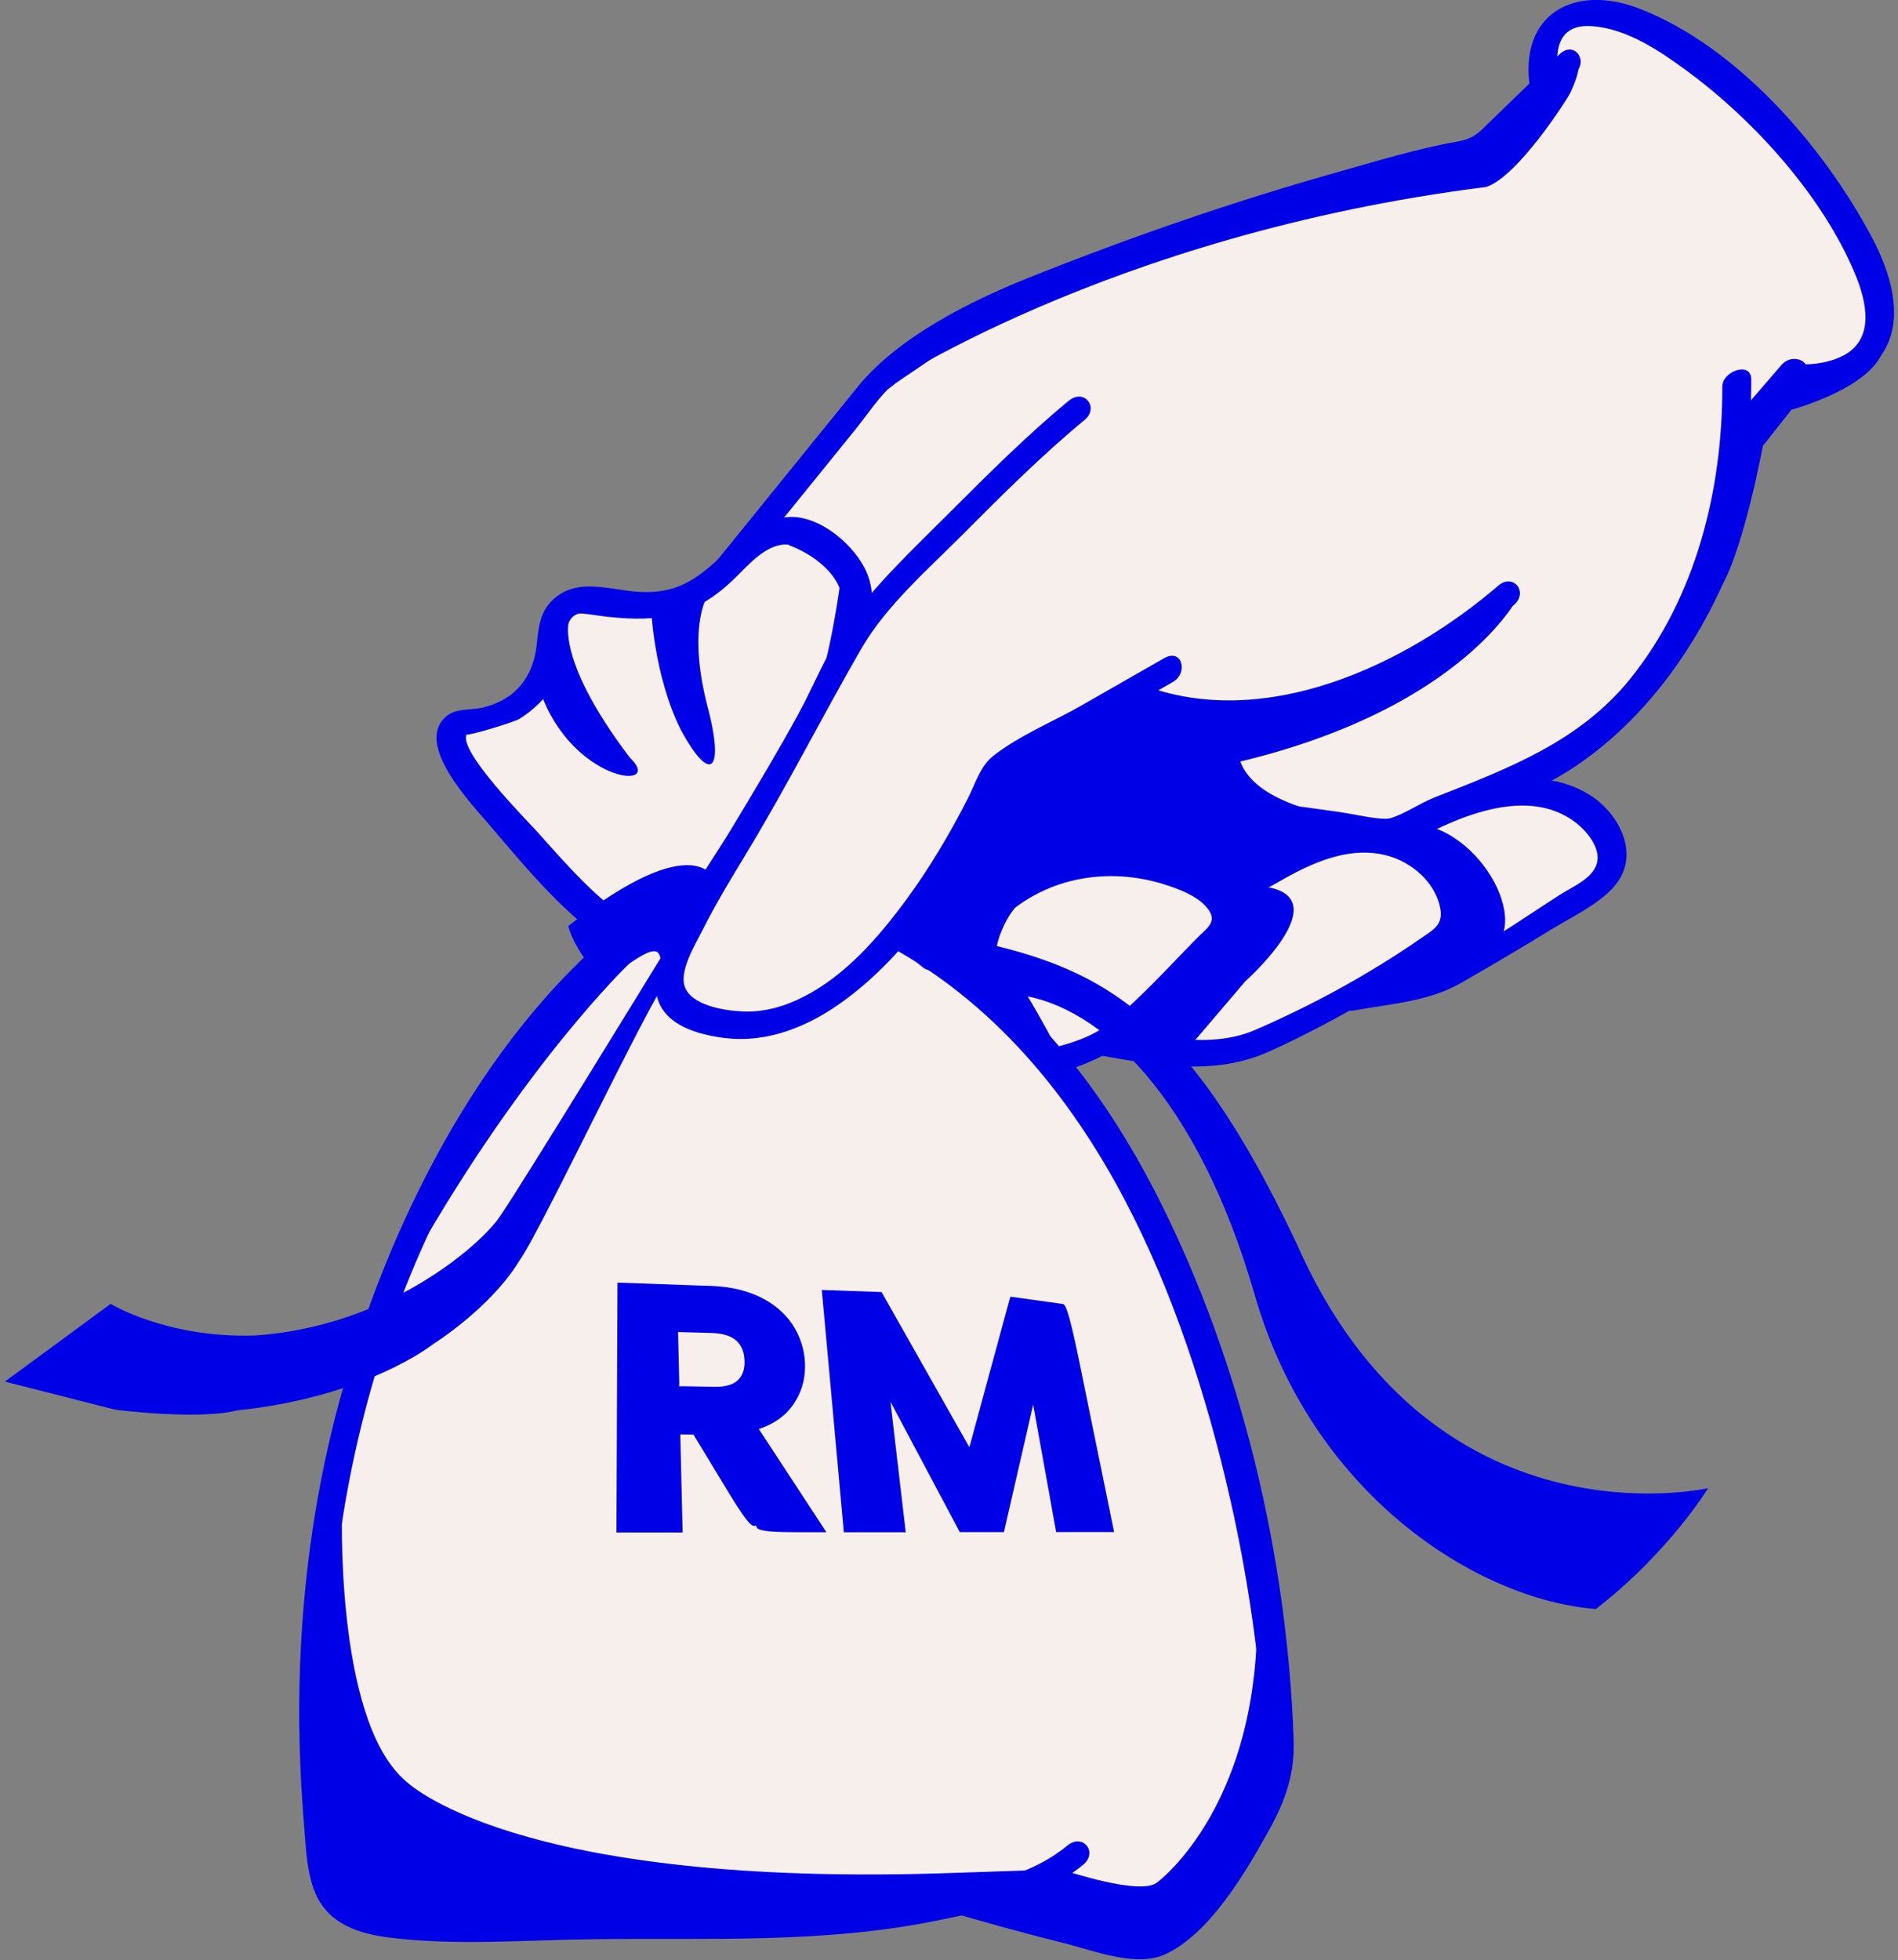 <svg width="154" height="159" viewBox="0 0 154 159" fill="none" xmlns="http://www.w3.org/2000/svg">
<rect x="0" y="0" width="154" height="159" fill="#808080" stroke="none"/>
<g clip-path="url(#clip0_11141_587)">
<path d="M141.624 34.331L145.126 31.654L145.569 31.666C146.68 31.697 149.781 31.454 150.77 29.991L150.867 29.864C152.542 28.049 152.487 21.841 151.359 20.239C148.373 16.021 145.745 11.809 142.17 8.344C139.294 5.553 135.707 3.799 132.151 1.851C131.107 1.274 127.49 0.497 126.483 1.402C126.27 1.59 126.107 1.826 125.973 2.112C125.488 3.186 125.664 4.794 125.876 6.075L125.967 6.633L120.712 11.725C120.068 12.35 118.903 12.544 117.325 12.744C116.9 12.799 116.494 12.853 116.263 12.908C114.145 13.418 112.045 13.976 110.455 14.407C107.039 15.335 103.398 16.44 99.319 17.787C89.646 20.985 80.276 24.36 71.98 30.507C71.16 31.114 70.408 32.176 69.68 33.202C69.316 33.711 68.976 34.197 68.618 34.634L53.312 53.526C53.124 53.756 52.936 53.981 52.742 54.206C52.038 55.037 51.395 55.795 51.055 56.742C49.871 60.129 50.351 63.909 52.378 67.126C52.675 67.593 52.997 68.024 53.337 68.479C53.786 69.074 54.247 69.693 54.654 70.421C55.649 72.187 56.711 73.977 57.913 75.895L57.961 75.968C60.328 79.749 62.774 83.663 66.154 86.345C67.531 87.438 69.297 88.281 71.003 89.1C71.852 89.507 72.726 89.926 73.552 90.369C73.976 90.6 74.395 90.836 74.82 91.067C76.295 91.886 77.812 92.736 79.365 93.337C80.27 93.689 81.307 93.786 82.175 91.856C82.412 91.328 82.612 90.697 82.77 89.968C82.934 89.216 83.001 88.391 82.97 87.529L82.934 86.618L83.826 86.418C85.471 86.054 87.4 85.587 89.233 84.871C89.439 84.792 89.658 84.683 89.925 84.537L90.265 84.343L90.744 84.428C95.102 85.204 99.222 85.933 103.064 84.197C105.321 83.177 107.731 82.067 110.049 80.835L110.237 80.738L110.51 80.714C111.153 80.598 111.809 80.501 112.47 80.398C114.637 80.076 116.682 79.773 118.424 78.772C120.821 77.4 123.139 76.028 125.312 74.706C125.736 74.445 126.204 74.184 126.689 73.917C128.17 73.091 129.851 72.151 130.695 70.998C130.804 70.852 130.889 70.7 130.962 70.542C131.769 68.752 130.124 66.355 128.631 65.317C125.712 63.284 121.482 63.642 116.051 66.385L112.519 68.17L117.052 65.882L123.728 62.847C123.879 62.811 132.831 59.51 139.349 45.2C139.531 44.799 139.889 44.423 139.955 43.955C140.417 40.691 141.017 36.788 141.023 36.746L141.63 34.318L141.624 34.331Z" fill="#F6EFEC"/>
<path d="M126.538 4.406C124.711 6.178 122.885 7.944 121.058 9.716C119.96 10.778 119.656 11.233 118.194 11.494C114.965 12.064 111.743 13.06 108.587 13.946C100.03 16.355 91.576 19.28 83.323 22.587C78.68 24.451 72.836 27.376 69.595 31.375C65.948 35.878 62.301 40.381 58.654 44.878C55.813 48.38 52.33 51.833 49.921 55.656C48.956 57.191 48.622 59.218 48.592 61.002C48.525 64.814 50.376 67.32 52.379 70.3C55.947 75.628 58.532 81.618 63.205 86.169C66.179 89.07 70.512 90.648 74.135 92.596C75.767 93.476 78.134 95.181 80.137 94.811C83.335 94.223 83.954 89.398 83.802 86.843C83.663 84.476 82.898 81.393 81.253 79.603C79.797 78.019 77.388 76.799 75.652 75.531C74.45 74.651 72.436 73.698 71.519 72.509C71.974 73.097 71.719 72.576 71.653 72.157C71.556 71.538 71.386 70.925 71.258 70.318C70.639 67.429 70.02 64.54 69.401 61.652L69.152 62.756C71.161 60.274 73.176 57.798 75.185 55.316C76.235 54.023 74.371 53.077 73.437 54.236C71.841 56.208 70.239 58.174 68.643 60.147C67.429 61.64 67.016 62.137 67.423 64.025C68.036 66.877 68.649 69.723 69.255 72.576C69.692 74.602 70.615 74.96 72.332 76.217C73.977 77.418 75.622 78.62 77.272 79.815C80.082 81.849 81.508 84.755 81.478 88.287C81.466 89.495 81.253 92.402 79.864 92.572C78.802 92.705 76.89 91.267 76.01 90.794C72.405 88.864 67.927 87.262 64.995 84.373C62.465 81.873 60.462 78.784 58.562 75.798C57.112 73.522 55.898 71.083 54.436 68.819C52.148 65.287 50.103 62.301 51.316 57.883C51.711 56.457 51.699 56.694 52.761 55.383C54.333 53.441 55.91 51.499 57.482 49.557C61.433 44.678 65.39 39.798 69.341 34.919C70.257 33.79 71.113 32.492 72.144 31.46C72.229 31.369 71.829 31.77 72.235 31.43C72.727 31.017 73.297 30.665 73.825 30.301C75.779 28.948 77.782 27.661 79.864 26.508C83.65 24.414 87.838 23.03 91.892 21.55C97.257 19.59 102.682 17.805 108.18 16.246C111.524 15.293 114.898 14.431 118.291 13.648C120.02 13.254 120.469 13.078 121.628 11.949C123.686 9.952 125.749 7.956 127.806 5.965C128.935 4.873 127.697 3.283 126.538 4.4V4.406Z" fill="#0000E6"/>
<path d="M91.562 57.701C102.274 61.852 114.83 55.959 122.835 49.072C124.036 48.034 122.786 46.462 121.566 47.506C114.12 53.92 102.608 59.394 92.631 55.529C91.447 55.067 90.148 57.155 91.562 57.701Z" fill="#0000E6"/>
<path d="M83.142 87.693C86.789 86.892 89.799 86 92.572 83.451C94.326 81.843 95.977 80.131 97.64 78.438C98.659 77.4 100.486 76.162 100.789 74.615C101.378 71.617 97.1 69.966 94.903 69.389C90.139 68.133 85.162 69.056 81.218 71.981L82.638 71.781C81.746 71.265 80.957 70.609 80.186 69.93L80.447 71.18C81.685 69.098 82.917 67.017 84.155 64.929C84.999 63.503 82.753 63.224 82.061 64.389C80.823 66.471 79.591 68.552 78.353 70.64C78.08 71.095 78.25 71.574 78.614 71.89C79.385 72.564 80.174 73.225 81.066 73.741C81.533 74.008 82.08 73.844 82.486 73.54C85.933 70.986 90.418 70.458 94.478 71.744C95.607 72.102 97.063 72.624 97.87 73.559C98.896 74.742 97.986 75.222 97.088 76.132C94.818 78.432 92.627 80.896 90.115 82.935C88.136 84.537 85.484 84.986 83.045 85.526C81.697 85.824 81.515 88.045 83.142 87.687V87.693Z" fill="#0000E6"/>
<path d="M89.178 85.599C93.845 86.424 98.548 87.292 102.99 85.29C106.031 83.924 108.98 82.304 111.857 80.629C113.951 79.409 116.445 78.183 118.156 76.441C120.796 73.747 118.35 69.626 115.613 68.054C113.277 66.713 110.443 66.725 107.906 67.423C106.055 67.933 104.429 68.843 102.76 69.76C101.218 70.609 99.701 70.688 97.972 70.658C96.673 70.634 95.866 72.873 97.468 72.897C99.701 72.934 101.661 72.764 103.585 71.629C106.334 70.015 109.678 68.437 112.925 69.517C114.636 70.088 116.208 71.453 116.748 73.213C117.288 74.973 116.427 75.325 115.104 76.241C110.995 79.075 106.401 81.576 101.819 83.554C98.251 85.095 93.942 84.07 90.24 83.414C89.002 83.196 87.703 85.332 89.172 85.587L89.178 85.599Z" fill="#0000E6"/>
<path d="M113.284 69.037C117.168 66.725 123.661 63.406 127.928 66.786C128.741 67.429 129.754 68.649 129.615 69.784C129.445 71.186 127.648 71.89 126.568 72.582C123.425 74.59 120.093 76.999 116.658 78.48C116.13 78.711 116.907 78.438 116.148 78.632C115.39 78.826 114.576 78.923 113.806 79.063C112.477 79.306 111.148 79.548 109.819 79.797C108.49 80.046 108.277 82.261 109.916 81.958C112.889 81.412 115.93 81.242 118.564 79.724C120.997 78.323 123.425 76.902 125.81 75.428C127.509 74.378 130.015 73.243 131.223 71.586C133.038 69.098 131.265 65.894 128.971 64.474C123.868 61.318 117.107 64.419 112.586 67.108C111.33 67.854 111.846 69.899 113.284 69.043V69.037Z" fill="#0000E6"/>
<path d="M99.739 71.168C99.496 69.268 99.26 67.369 99.017 65.469C98.829 63.97 96.505 64.802 96.668 66.064C96.911 67.963 97.148 69.863 97.391 71.762C97.579 73.261 99.903 72.43 99.739 71.168Z" fill="#0000E6"/>
<path d="M85.526 70.901C85.168 68.601 84.81 66.295 84.452 63.995L83.025 65.415C88.493 65.839 93.961 66.374 99.411 66.999C101.875 67.278 104.339 67.587 106.797 67.933C108.49 68.17 110.571 68.898 112.264 68.795C113.472 68.722 114.316 67.793 115.432 67.296C117.047 66.574 118.758 66.082 120.36 65.33C122.782 64.189 125.355 63.357 127.643 61.919C130.744 59.977 133.317 57.307 135.392 54.309C140.12 47.475 142.116 39.034 142.092 30.774C142.092 29.275 139.738 30.101 139.744 31.369C139.762 39.75 137.601 48.44 132.285 55.049C128.152 60.183 122.308 62.362 116.385 64.692C115.214 65.154 114.018 65.997 112.847 66.361C112.143 66.586 110.049 66.07 108.69 65.87C105.073 65.342 101.438 64.911 97.803 64.516C93.051 64.001 88.293 63.539 83.529 63.169C82.874 63.121 81.994 63.897 82.103 64.589C82.461 66.889 82.819 69.195 83.177 71.495C83.408 72.988 85.726 72.157 85.526 70.901Z" fill="#0000E6"/>
<path d="M142.134 35.502C143.518 33.9 144.901 32.298 146.285 30.695C147.377 29.433 145.502 28.492 144.537 29.615C143.154 31.217 141.77 32.819 140.386 34.422C139.294 35.684 141.169 36.625 142.134 35.502Z" fill="#0000E6"/>
<path d="M126.501 6.627C126.131 4.315 126.228 1.936 129.123 2.118C132.018 2.3 134.724 4.169 136.927 5.789C142.328 9.771 147.857 15.882 150.485 22.145C151.456 24.451 152.178 27.534 149.489 28.881C148.488 29.385 147.256 29.579 146.14 29.561C144.841 29.536 144.034 31.77 145.636 31.8C147.596 31.842 149.787 31.296 151.365 30.107C154.988 27.37 153.713 22.709 151.893 19.28C147.997 11.925 141.024 3.841 133.092 0.728C127.721 -1.378 123.176 1.141 124.153 7.222C124.389 8.715 126.701 7.883 126.501 6.627Z" fill="#0000E6"/>
<path d="M108.138 56.16C108.138 56.16 114.364 53.386 123.103 48.556C123.103 48.556 117.653 59.218 95.199 62.86L96.413 58.611C96.413 58.611 104.994 57.355 108.138 56.166V56.16Z" fill="#0000E6"/>
<path d="M124.024 62.247C134.948 57.392 139.596 43.391 139.596 43.391L141.793 33.627C141.793 33.627 143.14 32.838 145.179 30.969C146.982 31.381 151.57 28.881 152.844 28.256C152.001 31.46 145.349 33.238 145.349 33.238L143.031 36.175C143.031 36.175 141.599 43.98 139.79 47.372C133.722 60.723 124.315 64.061 124.315 64.061L124.012 62.241L124.024 62.247Z" fill="#0000E6"/>
<path d="M126.328 6.396C126.328 6.396 124.829 -0.449 132.609 3.046C127.796 -1.305 121.533 2.446 126.328 6.396Z" fill="#0000E6"/>
<path d="M71.125 31.751C71.125 31.751 89.786 19.037 120.591 15.166C123.158 14.328 127.206 7.986 127.43 7.489C127.43 7.489 130.35 1.438 123.741 8.617C119.505 12.289 119.28 12.781 110.238 14.292C101.487 16.925 81.09 22.885 71.131 31.751H71.125Z" fill="#0000E6"/>
<path d="M100.662 58.909C100.662 58.909 94.897 57.998 91 56.415C83.845 60.365 80.908 62.926 80.908 62.926C80.908 62.926 76.126 72.57 73.431 75.24C70.737 77.91 62.848 83.171 62.848 83.171L66.38 87.049C66.38 87.049 74.269 78.353 77.036 78.401C77.267 76.114 81.867 81.715 82.365 87.917C85.484 86.631 86.315 86.109 86.315 86.109C86.315 86.109 82.34 78.347 80.835 77.376C80.684 76.714 81.764 73.316 83.748 72.563C85.727 71.811 90.254 67.727 98.513 72.934C100.425 74.991 99.442 76.186 98.55 76.836C97.16 78.602 90.582 84.598 90.582 84.598L95.983 85.532L101.044 79.597C101.044 79.597 108.745 72.758 102.555 71.914C106.646 69.122 109.122 68.594 109.122 68.594C109.122 68.594 118.583 67.472 117.636 75.561C114.14 78.019 111.422 80.082 111.422 80.082C111.422 80.082 116.24 80.04 120.695 77.115C124.639 75.294 119.79 66.246 113.716 66.798C113.716 66.798 98.24 66.495 100.668 58.909H100.662Z" fill="#0000E6"/>
<path d="M77.847 153.733C77.847 153.733 91.587 157.762 93.662 157.416C95.738 157.07 102.535 148.659 103.803 143.361C104.149 137.487 100.574 89.902 72.695 75.27L79.953 64.553C79.953 64.553 82.028 62.131 76.84 62.131C72.003 61.44 68.774 58.332 67.852 55.334C69.236 50.498 71.311 47.615 67.16 44.162L64.739 42.778C64.739 42.778 62.779 41.971 59.787 44.969C56.904 47.852 55.411 49.345 50.568 48.653L47.109 48.307C47.109 48.307 44.111 48.422 44.803 52.567C44.342 55.796 40.889 58.326 37.43 58.326C35.7 58.326 37.084 60.748 38.121 62.471C39.159 64.195 47.224 73.528 50.793 75.604C50.793 75.604 20.722 100.146 26.081 149.915C26.943 157.914 31.901 155.559 58.166 155.79C72.913 156.251 82.593 152.561 82.593 152.561C82.593 152.561 86.568 150.37 85.184 147.148" fill="#F6EFEC"/>
<path d="M77.314 155.165C80.294 156.039 83.286 156.864 86.296 157.61C88.645 158.193 92.165 159.625 94.544 158.527C98.173 156.846 101.074 151.857 102.924 148.532C104.308 146.05 105.067 143.871 104.964 141.091C104.442 126.193 100.709 110.475 93.985 97.184C89.318 87.954 82.71 79.597 73.473 74.639L73.558 76.162C75.215 73.723 76.865 71.277 78.522 68.837C79.372 67.587 81.186 65.748 81.466 64.152C81.641 63.157 81.253 62.441 80.397 61.931C79.7 61.512 78.807 61.5 78.031 61.397C76.07 61.148 74.335 60.784 72.636 59.68C71.531 58.958 70.287 57.889 69.668 56.682C68.855 55.098 69.559 53.999 70.062 52.379C70.663 50.449 71.149 48.428 70.342 46.48C69.437 44.308 66.597 41.832 64.067 41.935C62.149 42.014 60.492 43.294 59.157 44.544C56.827 46.723 55.249 48.216 51.814 48.01C49.477 47.864 46.886 46.82 44.92 48.598C43.773 49.636 43.7 50.91 43.542 52.343C43.245 54.989 41.764 56.803 39.106 57.41C38.111 57.635 36.994 57.416 36.175 58.138C33.62 60.396 38.244 65.19 39.743 66.95C42.753 70.482 46.03 74.487 50.017 76.957L50.169 75.191C38.797 84.519 31.35 99.678 27.569 113.539C25.67 120.512 24.632 127.71 24.353 134.926C24.183 139.289 24.304 143.664 24.669 148.016C24.826 149.842 24.863 151.912 25.615 153.629C26.708 156.111 29.159 156.87 31.672 157.18C37.079 157.847 42.693 157.362 48.118 157.301C57.458 157.192 66.755 157.671 75.967 155.802C80.349 154.916 84.512 154.03 87.886 151.263C89.118 150.249 87.856 148.683 86.618 149.697C83.778 152.033 80.555 152.628 76.847 153.435C69.104 155.128 61.372 155.007 53.495 155.025C47.378 155.037 41.23 155.371 35.119 155.153C32.788 155.068 29.384 155.122 28.018 152.822C27.351 151.693 27.29 150.213 27.163 148.956C26.738 144.714 26.562 140.448 26.653 136.188C26.799 129.172 27.685 122.181 29.384 115.372C31.884 105.347 36.169 95.722 42.171 87.298C44.847 83.542 47.851 79.706 51.438 76.763C51.935 76.356 52.281 75.428 51.589 74.997C48.488 73.073 45.939 70.094 43.524 67.399C42.814 66.61 37.103 60.863 37.874 59.558C37.747 59.777 41.703 58.599 42.177 58.296C43.797 57.258 45.157 55.723 45.733 53.86C46.152 52.506 45.484 50.249 46.916 49.788C47.208 49.697 48.828 49.994 49.289 50.036C53.586 50.48 56.377 50.024 59.539 46.984C60.717 45.855 62.313 43.877 64.158 44.211C63.709 44.126 64.23 44.302 64.406 44.38C65.863 45.005 67.435 46.116 68.09 47.615C68.988 49.666 67.878 52.015 67.24 53.987C66.658 55.796 66.658 56.645 67.683 58.296C68.709 59.947 70.147 61.179 71.774 62.077C72.611 62.544 73.534 62.92 74.45 63.187C75.281 63.43 78.025 63.345 78.613 63.837C79.457 64.547 79.008 64.013 78.759 64.838C78.419 65.967 77.108 67.278 76.453 68.249C74.905 70.531 73.364 72.812 71.816 75.094C71.525 75.531 71.3 76.296 71.901 76.617C87.231 84.847 94.896 102.112 99.004 118.224C100.631 124.609 101.765 131.133 102.348 137.693C102.506 139.489 102.779 141.413 102.639 143.215C102.36 146.936 99.283 150.795 96.971 153.556C95.879 154.867 94.707 156.597 92.935 156.633C91.163 156.67 89.076 155.881 87.358 155.456C84.348 154.703 81.356 153.878 78.377 153.01C77.157 152.652 75.858 154.758 77.308 155.183L77.314 155.165Z" fill="#0000E6"/>
<path d="M53.585 77.74C53.585 77.74 42.139 96.426 40.507 98.756C38.874 101.092 31.397 107.628 20.656 108.332C13.531 108.563 8.98 105.765 8.98 105.765L0.398 112.071L9.332 114.346C9.332 114.346 15.989 115.22 19.254 114.407C29.82 113.297 35.136 109.036 35.136 109.036C35.136 109.036 39.809 106.117 42.139 102.264C44.008 99.697 53.815 78.675 54.986 78.207C56.388 78.675 58.021 79.84 64.326 75.64C63.161 80.544 64.793 83.578 70.632 76.805C72.731 76.575 73.435 77.273 74.837 78.438C76.239 79.603 77.113 76.278 82.721 80.714C89.202 81.588 97.134 88.84 101.813 105.061C106.492 121.283 119.855 129.755 129.486 130.52C135.439 125.907 138.595 120.713 138.595 120.713C138.595 120.713 116.177 125.853 105.199 100.862C95.683 80.72 88.328 78.092 76.591 75.816C77.756 73.249 77.702 68.868 71.864 70.737C70.814 73.54 68.071 73.304 68.071 73.304C68.071 73.304 66.669 68.631 61.996 69.802L58.027 71.435C58.027 71.435 56.625 66.883 46.114 75.112C46.405 76.399 47.868 78.644 48.566 78.881C49.264 80.368 53.293 75.555 53.585 77.74Z" fill="#0000E6"/>
<path d="M51.007 78.213C51.007 78.213 42.657 86.163 33.699 101.888C34.907 97.828 42.511 82.273 51.329 75.446C54.351 74.239 51.013 78.213 51.013 78.213H51.007Z" fill="#0000E6"/>
<path d="M86.075 151.639C88.958 152.561 92.854 153.556 93.892 152.695C93.892 152.695 102.704 146.244 101.957 129.306C103.79 132.717 106.909 149.497 93.085 157.877C87.902 157.616 79.661 153.902 79.661 153.902C79.661 153.902 58.402 156.84 46.999 156.148C33.69 157.01 28.854 155.11 28.854 155.11C28.854 155.11 25.589 151.329 25.34 144.162C25.109 137.596 26.378 117.26 27.761 121.926C27.761 121.926 27.069 139.325 32.829 144.393C32.829 144.393 41.325 153.265 77.761 151.912L86.075 151.633V151.639Z" fill="#0000E6"/>
<path d="M46.253 50.043C46.253 50.043 44.7 52.98 51.09 61.446C54.028 64.213 46.423 63.521 43.832 56.087C44.524 51.766 45.386 48.137 46.253 50.037V50.043Z" fill="#0000E6"/>
<path d="M57.833 47.621C57.833 47.621 55.588 49.867 57.317 56.955C58.871 62.659 57.663 63.697 55.242 59.2C52.996 54.709 52.82 49.175 52.82 49.175C52.82 49.175 55.066 49.005 57.833 47.621Z" fill="#0000E6"/>
<path d="M68.198 47.105C68.198 47.105 67.506 52.81 65.952 57.301C64.569 61.276 63.361 65.942 64.745 66.288C66.128 66.634 67.682 68.018 68.204 66.288C68.719 64.559 68.895 61.798 70.449 60.76C69.587 58.338 66.82 58.169 69.411 49.703C69.757 47.281 68.204 47.111 68.204 47.111L68.198 47.105Z" fill="#0000E6"/>
<path d="M61.74 115.864C62.001 115.767 62.256 115.658 62.499 115.536C62.99 115.281 63.446 114.966 63.834 114.571C64.222 114.183 64.526 113.722 64.769 113.248C65.005 112.769 65.169 112.247 65.254 111.713C65.412 110.651 65.284 109.558 64.872 108.527C64.665 108.017 64.386 107.532 64.046 107.088C63.701 106.645 63.288 106.251 62.839 105.917C61.941 105.256 60.903 104.819 59.853 104.582C59.331 104.461 58.803 104.388 58.275 104.345C57.741 104.303 57.243 104.297 56.74 104.279L50.101 104.042L50.016 124.311H55.386L55.198 116.355L56.266 116.368L59.119 121.071C60.836 123.905 61.103 123.881 61.352 123.729C61.37 124.038 61.498 124.293 64.653 124.287H67.05L61.57 115.918L61.728 115.864H61.74ZM60.211 111.488C60.005 111.919 59.629 112.223 59.125 112.362C58.87 112.435 58.597 112.477 58.312 112.49C58.166 112.496 58.026 112.496 57.875 112.496L57.395 112.484L55.465 112.447C55.32 112.447 55.204 112.447 55.101 112.459C55.113 112.362 55.119 112.247 55.113 112.107L55.016 108.053L56.394 108.09L57.334 108.114C57.656 108.126 57.947 108.126 58.227 108.163C58.785 108.229 59.319 108.393 59.689 108.703C60.072 109.018 60.296 109.467 60.375 109.983C60.454 110.511 60.423 111.063 60.211 111.482V111.488Z" fill="#0000E6"/>
<path d="M81.979 105.177C81.888 105.511 81.785 105.887 81.675 106.287L78.653 117.399L71.529 104.807L66.68 104.637L68.47 124.293H73.489L72.251 113.703L77.876 124.281H81.457L83.83 113.934L85.693 124.275H90.396L87.605 110.614C86.652 105.948 86.421 105.778 86.172 105.765L81.973 105.183L81.979 105.177Z" fill="#0000E6"/>
<path d="M87.364 33.281C83.589 36.364 70.341 49.223 68.805 52.415C61.408 67.8 51.334 79.1 55.218 81.746C69.194 89.623 80.876 62.319 80.876 62.319L94.81 54.351" fill="#F6EFEC"/>
<path d="M86.725 32.498C83.351 35.289 80.22 38.409 77.125 41.504C74.03 44.599 71.001 47.421 68.58 50.837C67.032 53.016 66.043 55.608 64.763 57.95C63.027 61.118 61.164 64.213 59.301 67.302C57.141 70.882 53.924 75.003 53.269 79.251C52.747 82.638 55.86 83.839 58.767 84.197C62.347 84.646 65.734 83.208 68.568 81.108C74.285 76.878 78.326 70.203 81.336 63.867C81.464 63.606 81.822 63.108 81.828 62.811C81.828 62.234 80.906 63.181 81.446 63.163C82.562 63.127 84.698 61.3 85.633 60.772C88.807 58.957 91.987 57.143 95.161 55.322C96.435 54.594 95.913 52.555 94.463 53.386C92.23 54.667 89.99 55.941 87.757 57.222C85.524 58.502 82.671 59.673 80.59 61.318C79.522 62.162 79.146 63.557 78.533 64.759C77.064 67.642 75.407 70.439 73.484 73.049C71.262 76.053 68.629 79.093 65.254 80.829C63.725 81.618 62.056 82.116 60.321 82.049C58.846 81.994 56.054 81.582 55.544 79.986C55.132 78.693 56.443 76.557 56.977 75.495C58.099 73.255 59.416 71.113 60.709 68.971C63.956 63.594 66.772 57.999 69.909 52.579C71.918 49.114 75.322 46.158 78.114 43.355C81.294 40.163 84.516 36.946 87.994 34.07C89.22 33.056 87.963 31.484 86.725 32.504V32.498Z" fill="#0000E6"/>
</g>
<defs>
<clipPath id="clip0_11141_587">
<rect width="153.277" height="158.933" fill="white" transform="translate(0.398)"/>
</clipPath>
</defs>
</svg>
